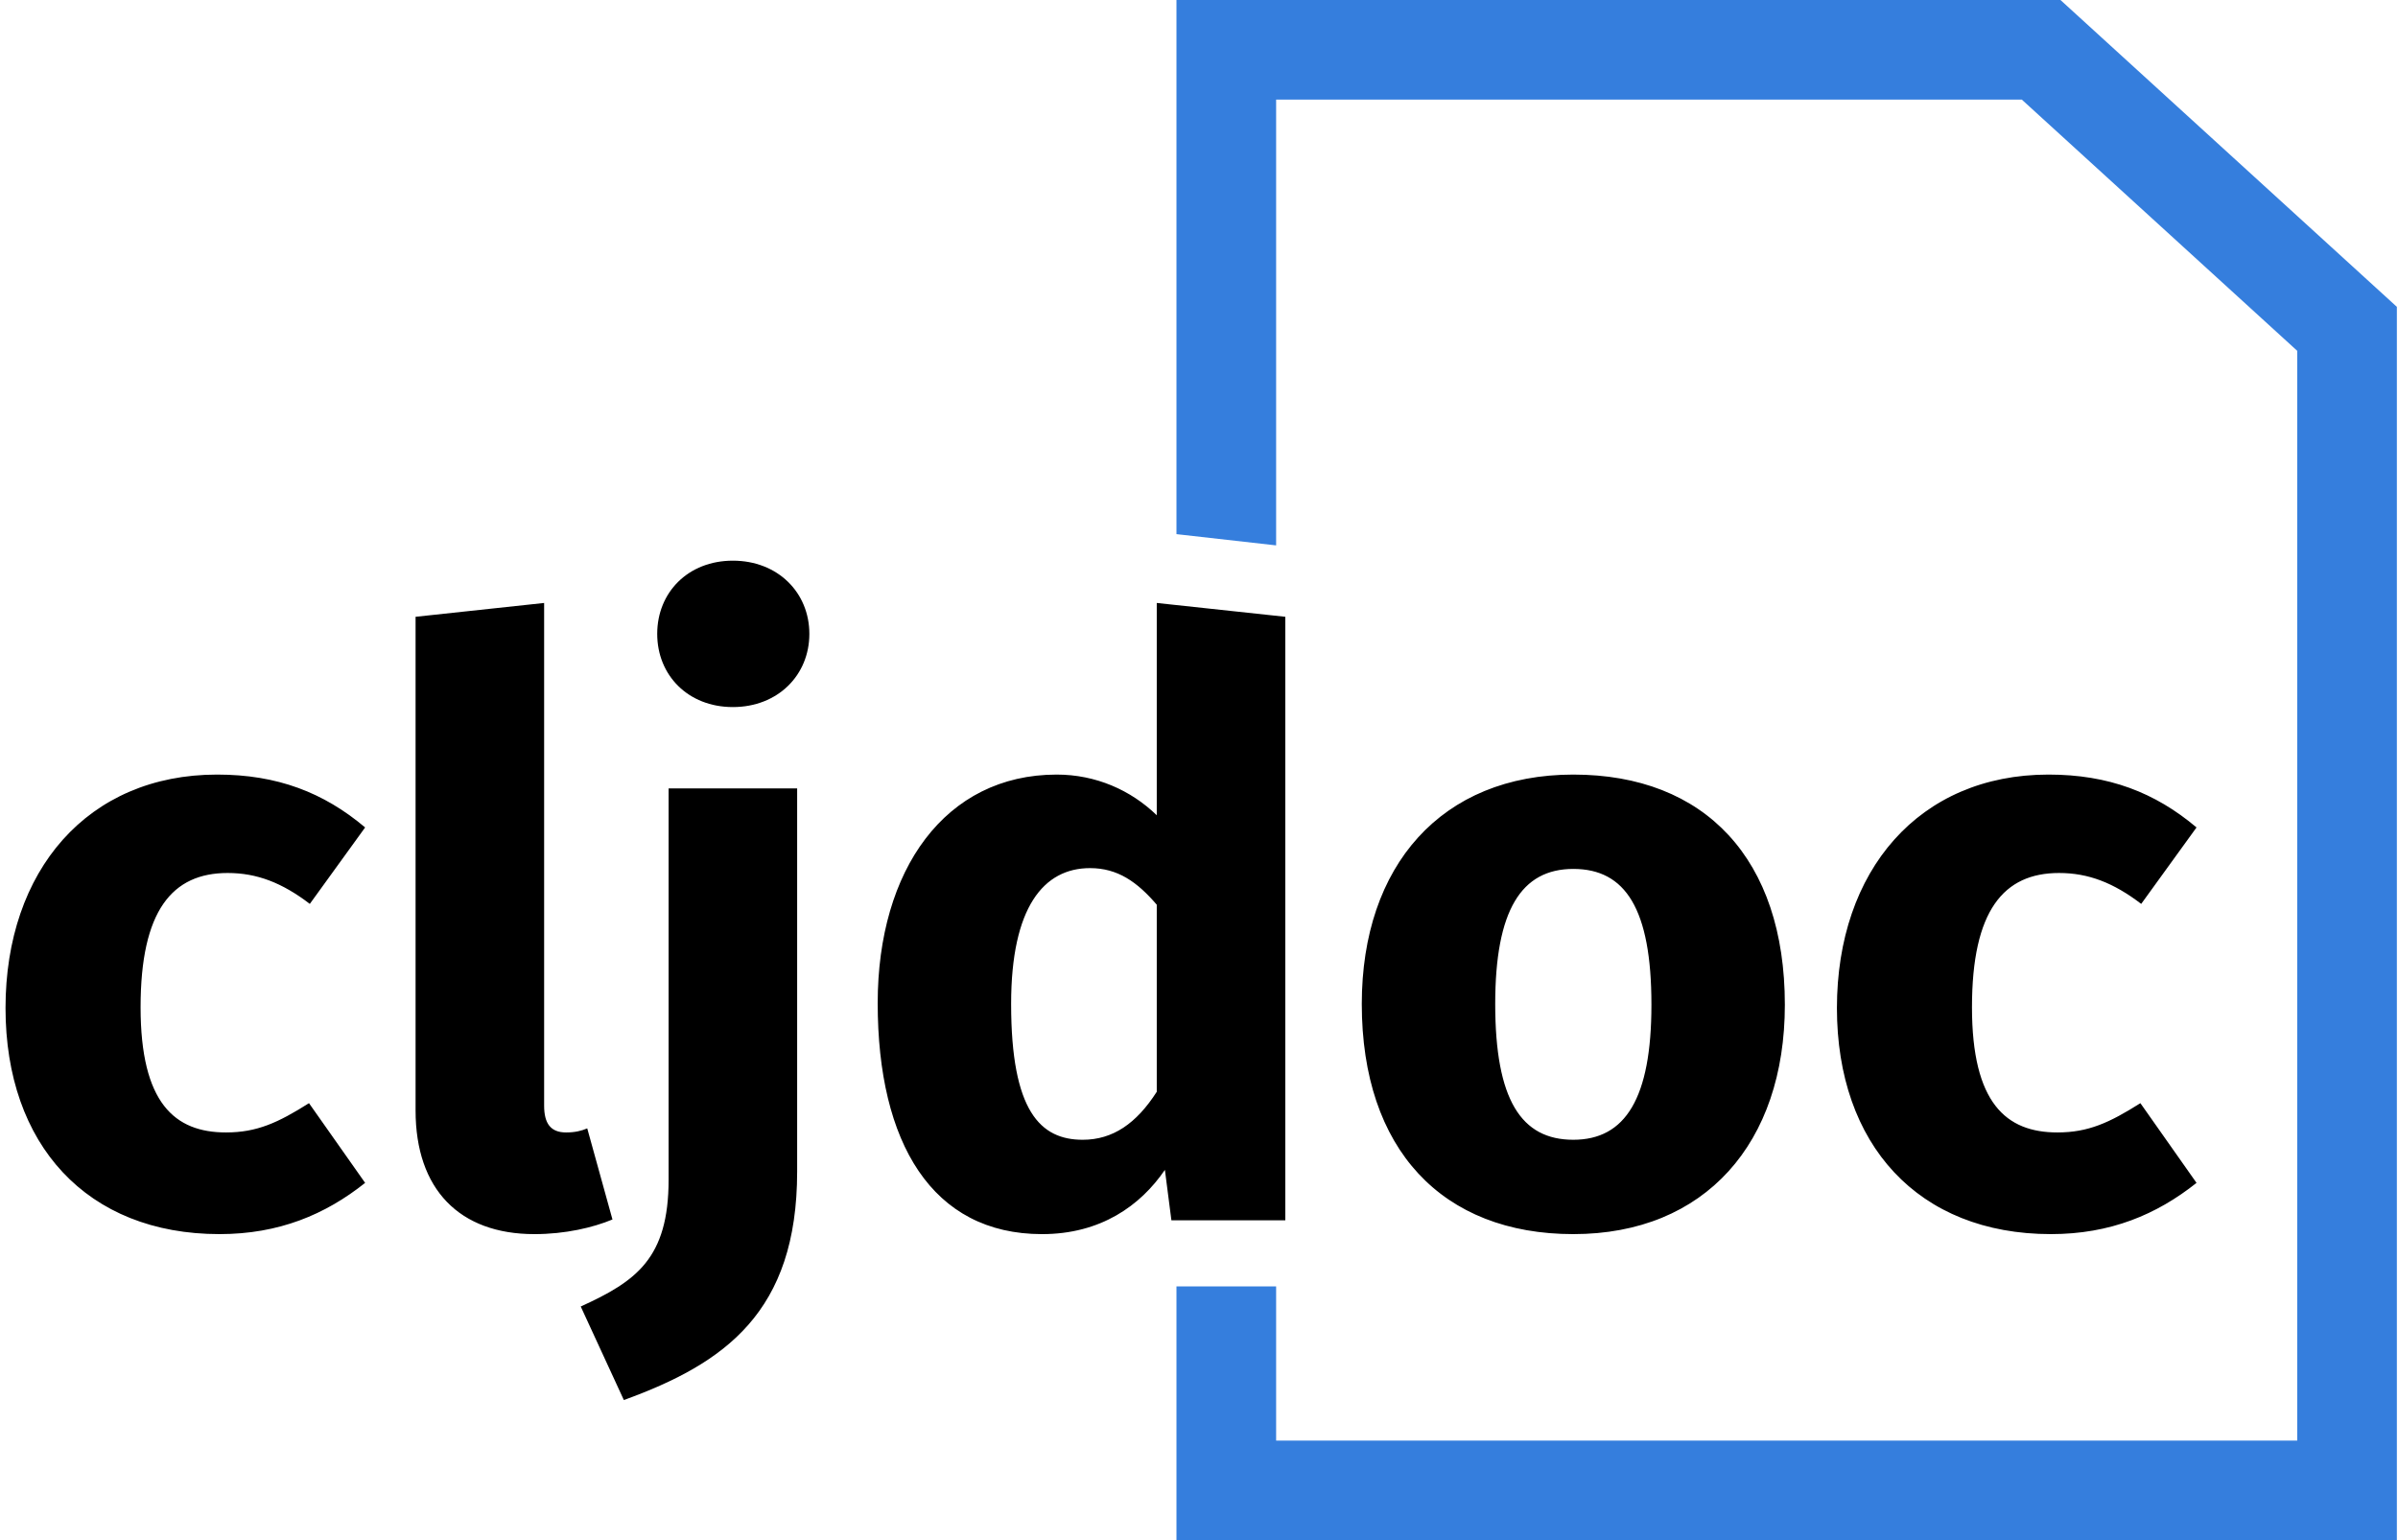 <svg xmlns="http://www.w3.org/2000/svg" width="400" height="257" fill="none"><path fill="#000" fill-rule="evenodd" d="M36.208 129.243c10.042 0 17.778 2.986 24.699 8.821l-9.228 12.757c-4.615-3.528-8.822-5.157-13.707-5.157-9.229 0-14.521 6.243-14.521 22.393 0 16.014 5.7 20.899 14.25 20.899 5.156 0 8.685-1.628 13.842-4.885l9.364 13.3c-6.65 5.292-14.385 8.549-24.292 8.549-22.121 0-35.693-14.928-35.693-37.728 0-22.935 13.707-38.949 35.286-38.949m52.927 76.678c-12.485 0-19.814-7.465-19.814-20.629v-82.377l21.443-2.307v83.87c0 2.986 1.085 4.479 3.664 4.479 1.493 0 2.578-.272 3.528-.679l4.207 15.2c-3.257 1.357-7.87 2.443-13.028 2.443m33.114-112.37c7.464 0 12.757 5.293 12.757 12.214s-5.293 12.214-12.757 12.214-12.621-5.293-12.621-12.214 5.157-12.214 12.621-12.214m10.721 37.999v63.921c0 23.478-12.078 32.028-28.907 38.135l-7.192-15.607c9.228-4.207 14.657-8.007 14.657-21.171V131.55zm59.985-30.942 21.442 2.307v100.698h-19l-1.085-8.414c-4.072 5.972-10.721 10.722-20.493 10.722-18.321 0-27.414-15.2-27.414-38.543 0-22.256 11.265-38.135 29.857-38.135 6.514 0 12.35 2.579 16.693 6.786zm-12.35 89.57c5.021 0 8.957-2.714 12.35-8.007v-31.214c-3.257-3.8-6.514-6.107-11.129-6.107-7.735 0-13.164 6.514-13.164 22.664 0 17.914 4.886 22.664 11.943 22.664m81.834-60.935c21.986 0 35.285 14.114 35.285 38.407 0 23.071-13.299 38.27-35.285 38.27-21.849 0-35.285-14.114-35.285-38.406 0-23.071 13.3-38.271 35.285-38.271m0 15.743c-8.685 0-13.028 6.921-13.028 22.528 0 16.014 4.343 22.664 13.028 22.664s13.029-6.921 13.029-22.528c0-16.014-4.343-22.664-13.029-22.664m79.256-15.743c10.043 0 17.778 2.986 24.699 8.821l-9.228 12.757c-4.614-3.528-8.821-5.157-13.707-5.157-9.228 0-14.521 6.243-14.521 22.393 0 16.014 5.7 20.899 14.25 20.899 5.157 0 8.685-1.628 13.842-4.885l9.364 13.3c-6.649 5.292-14.385 8.549-24.292 8.549-22.121 0-35.692-14.928-35.692-37.728 0-22.935 13.707-38.949 35.285-38.949" clip-rule="evenodd"/><path fill="#357EDD" d="M212.865 16.623v74.379l-16.624-1.876V0h147.456l56.114 51.2V257h-203.57v-42.353h16.624v25.73h170.323V58.535l-45.935-41.912z"/></svg>